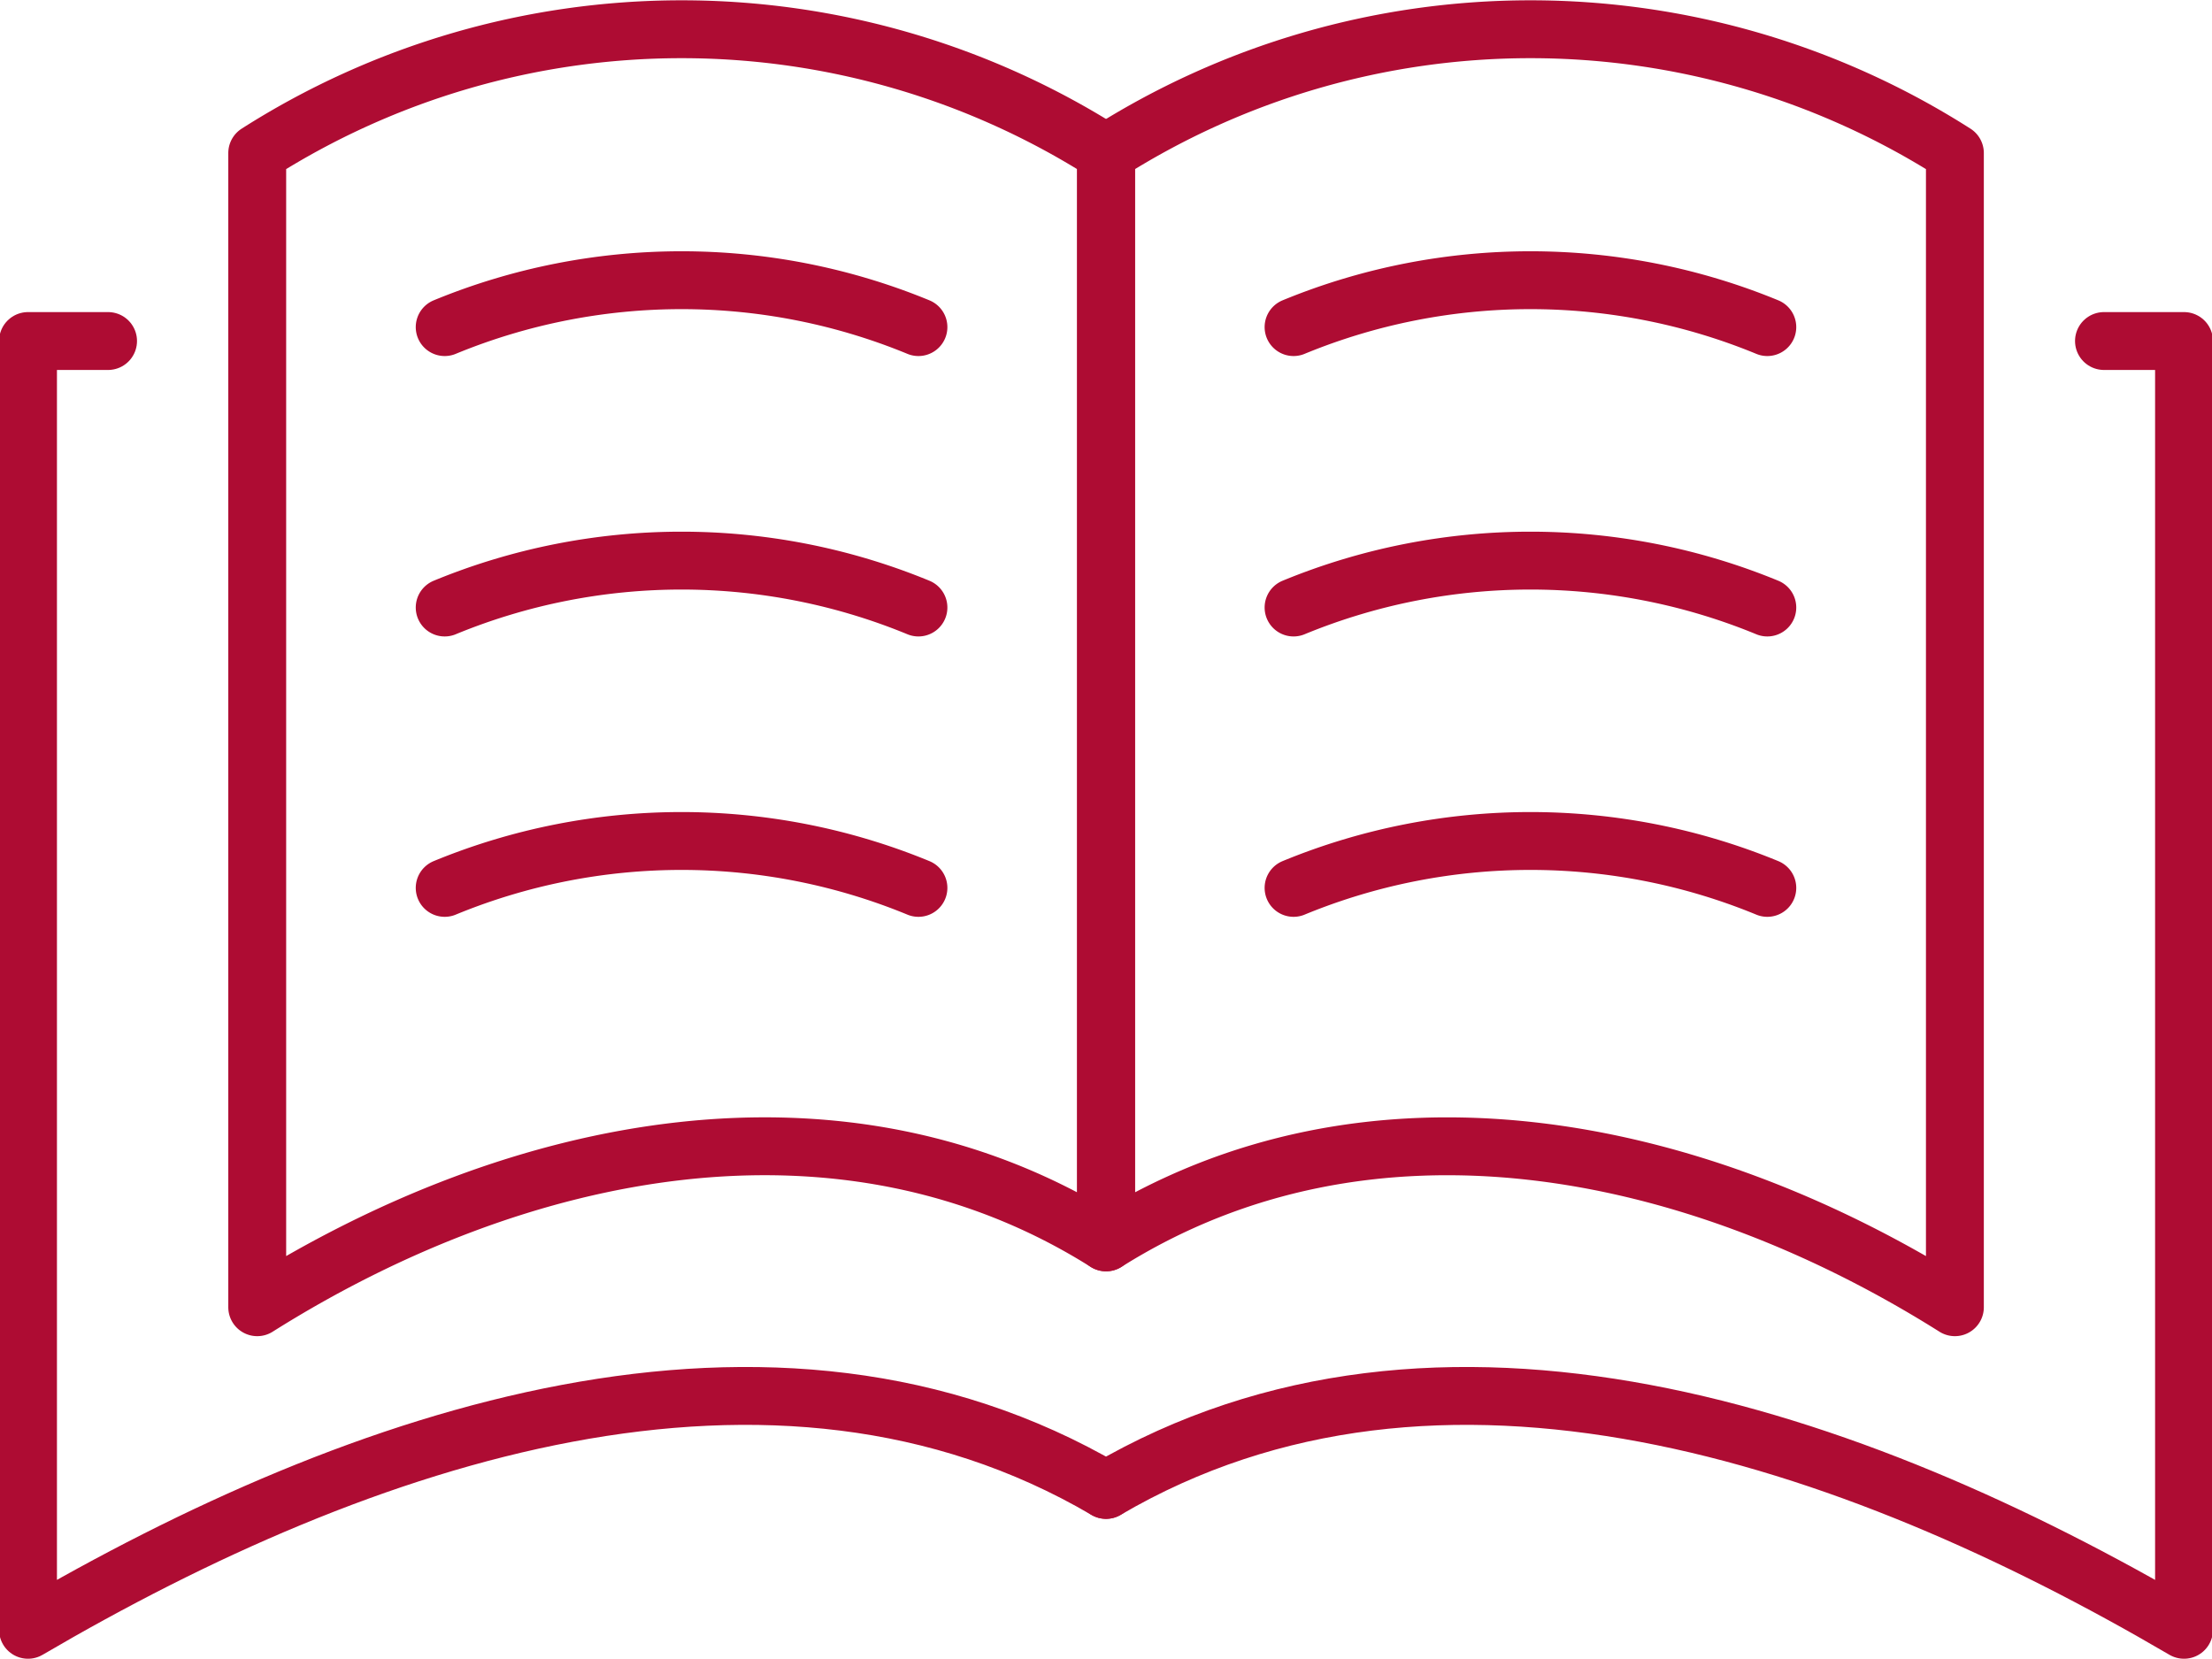 <svg id="グループ_11507" data-name="グループ 11507" xmlns="http://www.w3.org/2000/svg" xmlns:xlink="http://www.w3.org/1999/xlink" width="57.333" height="43" viewBox="0 0 57.333 43">
  <defs>
    <clipPath id="clip-path">
      <rect id="長方形_25242" data-name="長方形 25242" width="57.333" height="43" fill="none" stroke="#ae0c33" stroke-width="1.5"/>
    </clipPath>
  </defs>
  <g id="グループ_11506" data-name="グループ 11506" clip-path="url(#clip-path)">
    <path id="パス_54" data-name="パス 54" d="M49.538,34.444h0c-6.8-4.28-15.2-2.6-22,1.681V6.21a20.457,20.457,0,0,1,22,0Z" transform="translate(-20.871 -2.243)" fill="none" stroke="#ae0c33" stroke-linecap="round" stroke-linejoin="round" stroke-width="1.5"/>
    <path id="パス_55" data-name="パス 55" d="M140.442,34.444v1.681c-6.8-4.28-15.2-5.96-22-1.681V6.21a20.457,20.457,0,0,1,22,0Z" transform="translate(-89.773 -2.243)" fill="none" stroke="#ae0c33" stroke-linecap="round" stroke-linejoin="round" stroke-width="1.5"/>
    <path id="パス_56" data-name="パス 56" d="M30.941,64.828C22.3,59.765,11.641,63.391,3,68.454V35.05H5.075" transform="translate(-2.274 -26.211)" fill="none" stroke="#ae0c33" stroke-linecap="round" stroke-linejoin="round" stroke-width="1.5"/>
    <path id="パス_57" data-name="パス 57" d="M118.44,64.828c8.641-5.063,19.3-1.437,27.941,3.626V35.05h-2.075" transform="translate(-89.773 -26.211)" fill="none" stroke="#ae0c33" stroke-linecap="round" stroke-linejoin="round" stroke-width="1.5"/>
    <path id="パス_58" data-name="パス 58" d="M47.621,30.015h0a16.115,16.115,0,0,1,12.279,0h0" transform="translate(-36.095 -21.537)" fill="none" stroke="#ae0c33" stroke-linecap="round" stroke-linejoin="round" stroke-width="1.5"/>
    <path id="パス_59" data-name="パス 59" d="M47.621,58.833h0a16.115,16.115,0,0,1,12.279,0h0" transform="translate(-36.095 -43.087)" fill="none" stroke="#ae0c33" stroke-linecap="round" stroke-linejoin="round" stroke-width="1.5"/>
    <path id="パス_60" data-name="パス 60" d="M47.621,87.651h0a16.115,16.115,0,0,1,12.279,0h0" transform="translate(-36.095 -64.638)" fill="none" stroke="#ae0c33" stroke-linecap="round" stroke-linejoin="round" stroke-width="1.5"/>
    <path id="パス_61" data-name="パス 61" d="M138.525,30.015h0a16.115,16.115,0,0,1,12.279,0h0" transform="translate(-104.997 -21.537)" fill="none" stroke="#ae0c33" stroke-linecap="round" stroke-linejoin="round" stroke-width="1.5"/>
    <path id="パス_62" data-name="パス 62" d="M138.525,58.833h0a16.115,16.115,0,0,1,12.279,0h0" transform="translate(-104.997 -43.087)" fill="none" stroke="#ae0c33" stroke-linecap="round" stroke-linejoin="round" stroke-width="1.5"/>
    <path id="パス_63" data-name="パス 63" d="M138.525,87.651h0a16.115,16.115,0,0,1,12.279,0h0" transform="translate(-104.997 -64.638)" fill="none" stroke="#ae0c33" stroke-linecap="round" stroke-linejoin="round" stroke-width="1.5"/>
  </g>
</svg>
